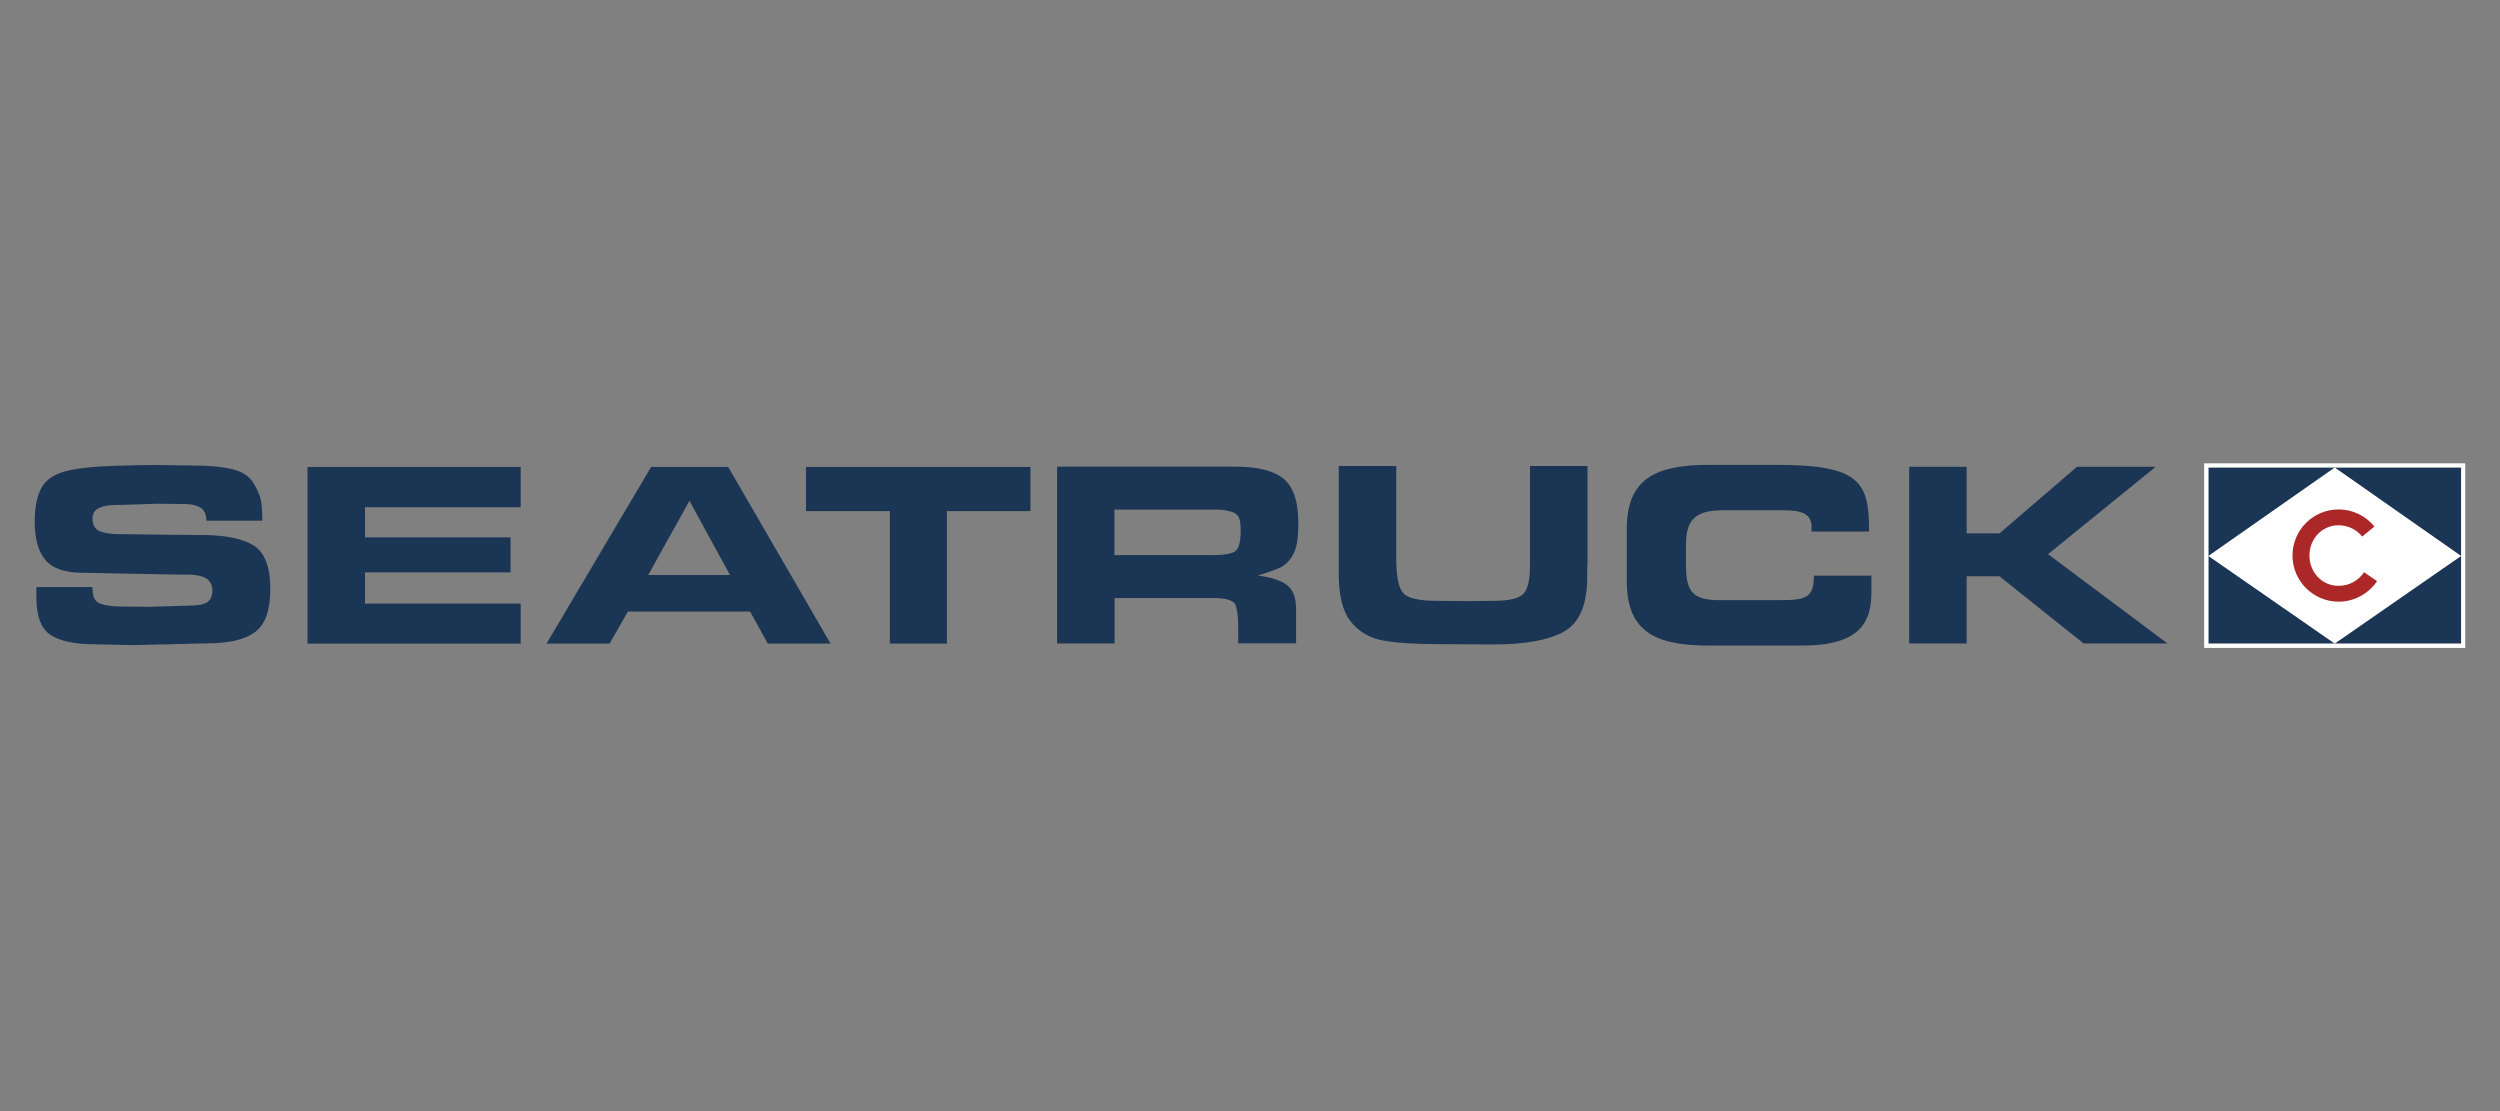 <?xml version="1.0" encoding="UTF-8"?><svg id="Layer_1" xmlns="http://www.w3.org/2000/svg" viewBox="0 0 180 80"><rect x="0" y="0" width="180" height="80" fill="#808080" stroke="none"/><defs><style>.cls-1{fill:#fff;}.cls-2{fill:#ac2728;}.cls-3{fill:#1b3554;}</style></defs><polyline class="cls-3" points="177.2 33.66 177.2 46.34 159 46.34 159 33.66 177.2 33.66"/><path class="cls-1" d="M177.2,33.66v12.68h-18.19v-12.68h18.19m.3-.3h-18.8v13.29h18.8v-13.29h0Z"/><polygon class="cls-1" points="168.1 33.66 159 40.03 168.1 46.34 177.2 40.03 168.1 33.66"/><path class="cls-2" d="M168.38,42.18c-1.2,0-2.1-.98-2.1-2.18s.9-2.18,2.1-2.18c.69,0,1.3,.32,1.7,.81l.88-.72c-.61-.75-1.54-1.23-2.58-1.23-1.84,0-3.32,1.49-3.32,3.32s1.49,3.32,3.32,3.32c1.15,0,2.17-.59,2.77-1.48l-.94-.64c-.39,.59-1.06,.98-1.82,.98Z"/><g><path class="cls-3" d="M6.67,42.49c0,.52,.19,.85,.56,.98,.37,.13,.89,.2,1.55,.2l1.94,.02,2.75-.08c.76,0,1.25-.09,1.48-.27,.23-.18,.34-.46,.34-.84,0-.34-.13-.62-.39-.82-.26-.2-.77-.31-1.51-.31h-.67l-6.76-.13c-1.27,0-2.16-.3-2.68-.91-.52-.6-.78-1.53-.78-2.77,0-1.06,.17-1.88,.5-2.46,.33-.58,.93-.98,1.8-1.19,.87-.21,2.01-.33,3.42-.37,1.41-.04,2.36-.06,2.85-.06l2.88,.04c1.15,0,2.07,.09,2.77,.26,.7,.17,1.2,.49,1.49,.94,.29,.46,.48,.87,.56,1.24,.08,.37,.12,.88,.12,1.53h-4.03c0-.44-.14-.76-.42-.93-.28-.18-.67-.27-1.16-.27l-1.98-.02-3.14,.1c-.42,0-.77,.07-1.06,.22-.29,.15-.44,.39-.44,.73,0,.47,.17,.78,.52,.92,.34,.15,.81,.22,1.41,.22h.43l2.75,.04,2.71,.02c1.74,0,3.01,.26,3.8,.77s1.18,1.55,1.18,3.1-.35,2.53-1.06,3.09c-.71,.56-1.88,.84-3.51,.84l-5.27,.13-2.75-.06c-1.46,0-2.53-.22-3.22-.67-.69-.44-1.03-1.34-1.03-2.69v-.76H6.65l.02,.21Z"/><path class="cls-3" d="M37.49,33.62v2.9h-11.21v2.17h10.48v2.52h-10.48v2.25h11.21v2.88h-15.35v-12.72h15.35Z"/><path class="cls-3" d="M43.88,46.34h-4.53l7.53-12.72h5.55l7.37,12.72h-4.52l-1.27-2.31h-8.8l-1.32,2.31Zm2.79-4.94h5.89l-2.92-5.34-2.97,5.34Z"/><polygon class="cls-3" points="74.19 33.62 58.03 33.62 58.03 36.8 64.07 36.8 64.07 46.34 64.07 46.34 64.07 46.34 68.18 46.34 68.18 46.34 68.18 46.34 68.18 36.8 74.19 36.8 74.19 33.62"/><path class="cls-3" d="M114.28,40.8v.74c0,1.98-.55,3.29-1.65,3.92-1.1,.63-2.8,.94-5.09,.94l-3.9-.02c-1.78,0-3.15-.09-4.09-.27-.95-.18-1.71-.63-2.29-1.35-.58-.72-.87-1.86-.87-3.41v-7.8h4.14v6.66c0,1.27,.16,2.1,.49,2.48,.32,.38,1.14,.57,2.45,.57l2.1,.02,1.95-.02c1.12,0,1.84-.17,2.16-.5,.32-.33,.48-1,.48-2v-7.21h4.14v7.25Z"/><path class="cls-3" d="M117.13,38.08c0-3.73,2.22-4.61,5.95-4.61h4.87c5.89,0,6.66,1.2,6.62,4.8h-4.14v-.35c0-.91-.71-1.18-1.94-1.18h-4.51c-2.18,0-2.59,.97-2.59,2.55v1.37c0,1.85,.41,2.55,2.37,2.55h4.42c1.86,0,2.42-.18,2.42-1.76h4.14v1.2c0,2.14-.82,3.83-4.98,3.83h-6.68c-3.73,0-5.95-.88-5.95-4.61v-3.8Z"/><path class="cls-3" d="M143.97,38.4l5.57-4.79h5.67l-7.75,6.29,8.6,6.43h-6.04l-6.06-4.84h-2.36v4.84h-4.14v-12.72h4.14v4.79h2.36Z"/><path class="cls-3" d="M92.97,40.16c.2-.3,.34-.65,.41-1.06,.07-.41,.1-.9,.1-1.47,0-1.5-.35-2.55-1.04-3.14-.7-.59-1.85-.89-3.47-.89h-12.86v12.73h4.14v-3.27h7.12c.96,0,1.5,.18,1.61,.55,.11,.37,.17,.86,.17,1.49v1.22h4.17v-2.44c0-.84-.22-1.43-.67-1.76-.45-.34-1.14-.56-2.09-.68,.86-.27,1.43-.47,1.7-.62,.27-.15,.51-.37,.71-.67Zm-3.99-.51c-.23,.22-.81,.32-1.74,.32h-7v-3.28h7.1c.24,0,.45,0,.63,.02,.18,.01,.4,.06,.68,.13,.28,.08,.46,.22,.55,.42,.09,.2,.13,.51,.13,.93,0,.75-.11,1.23-.34,1.45Z"/></g></svg>